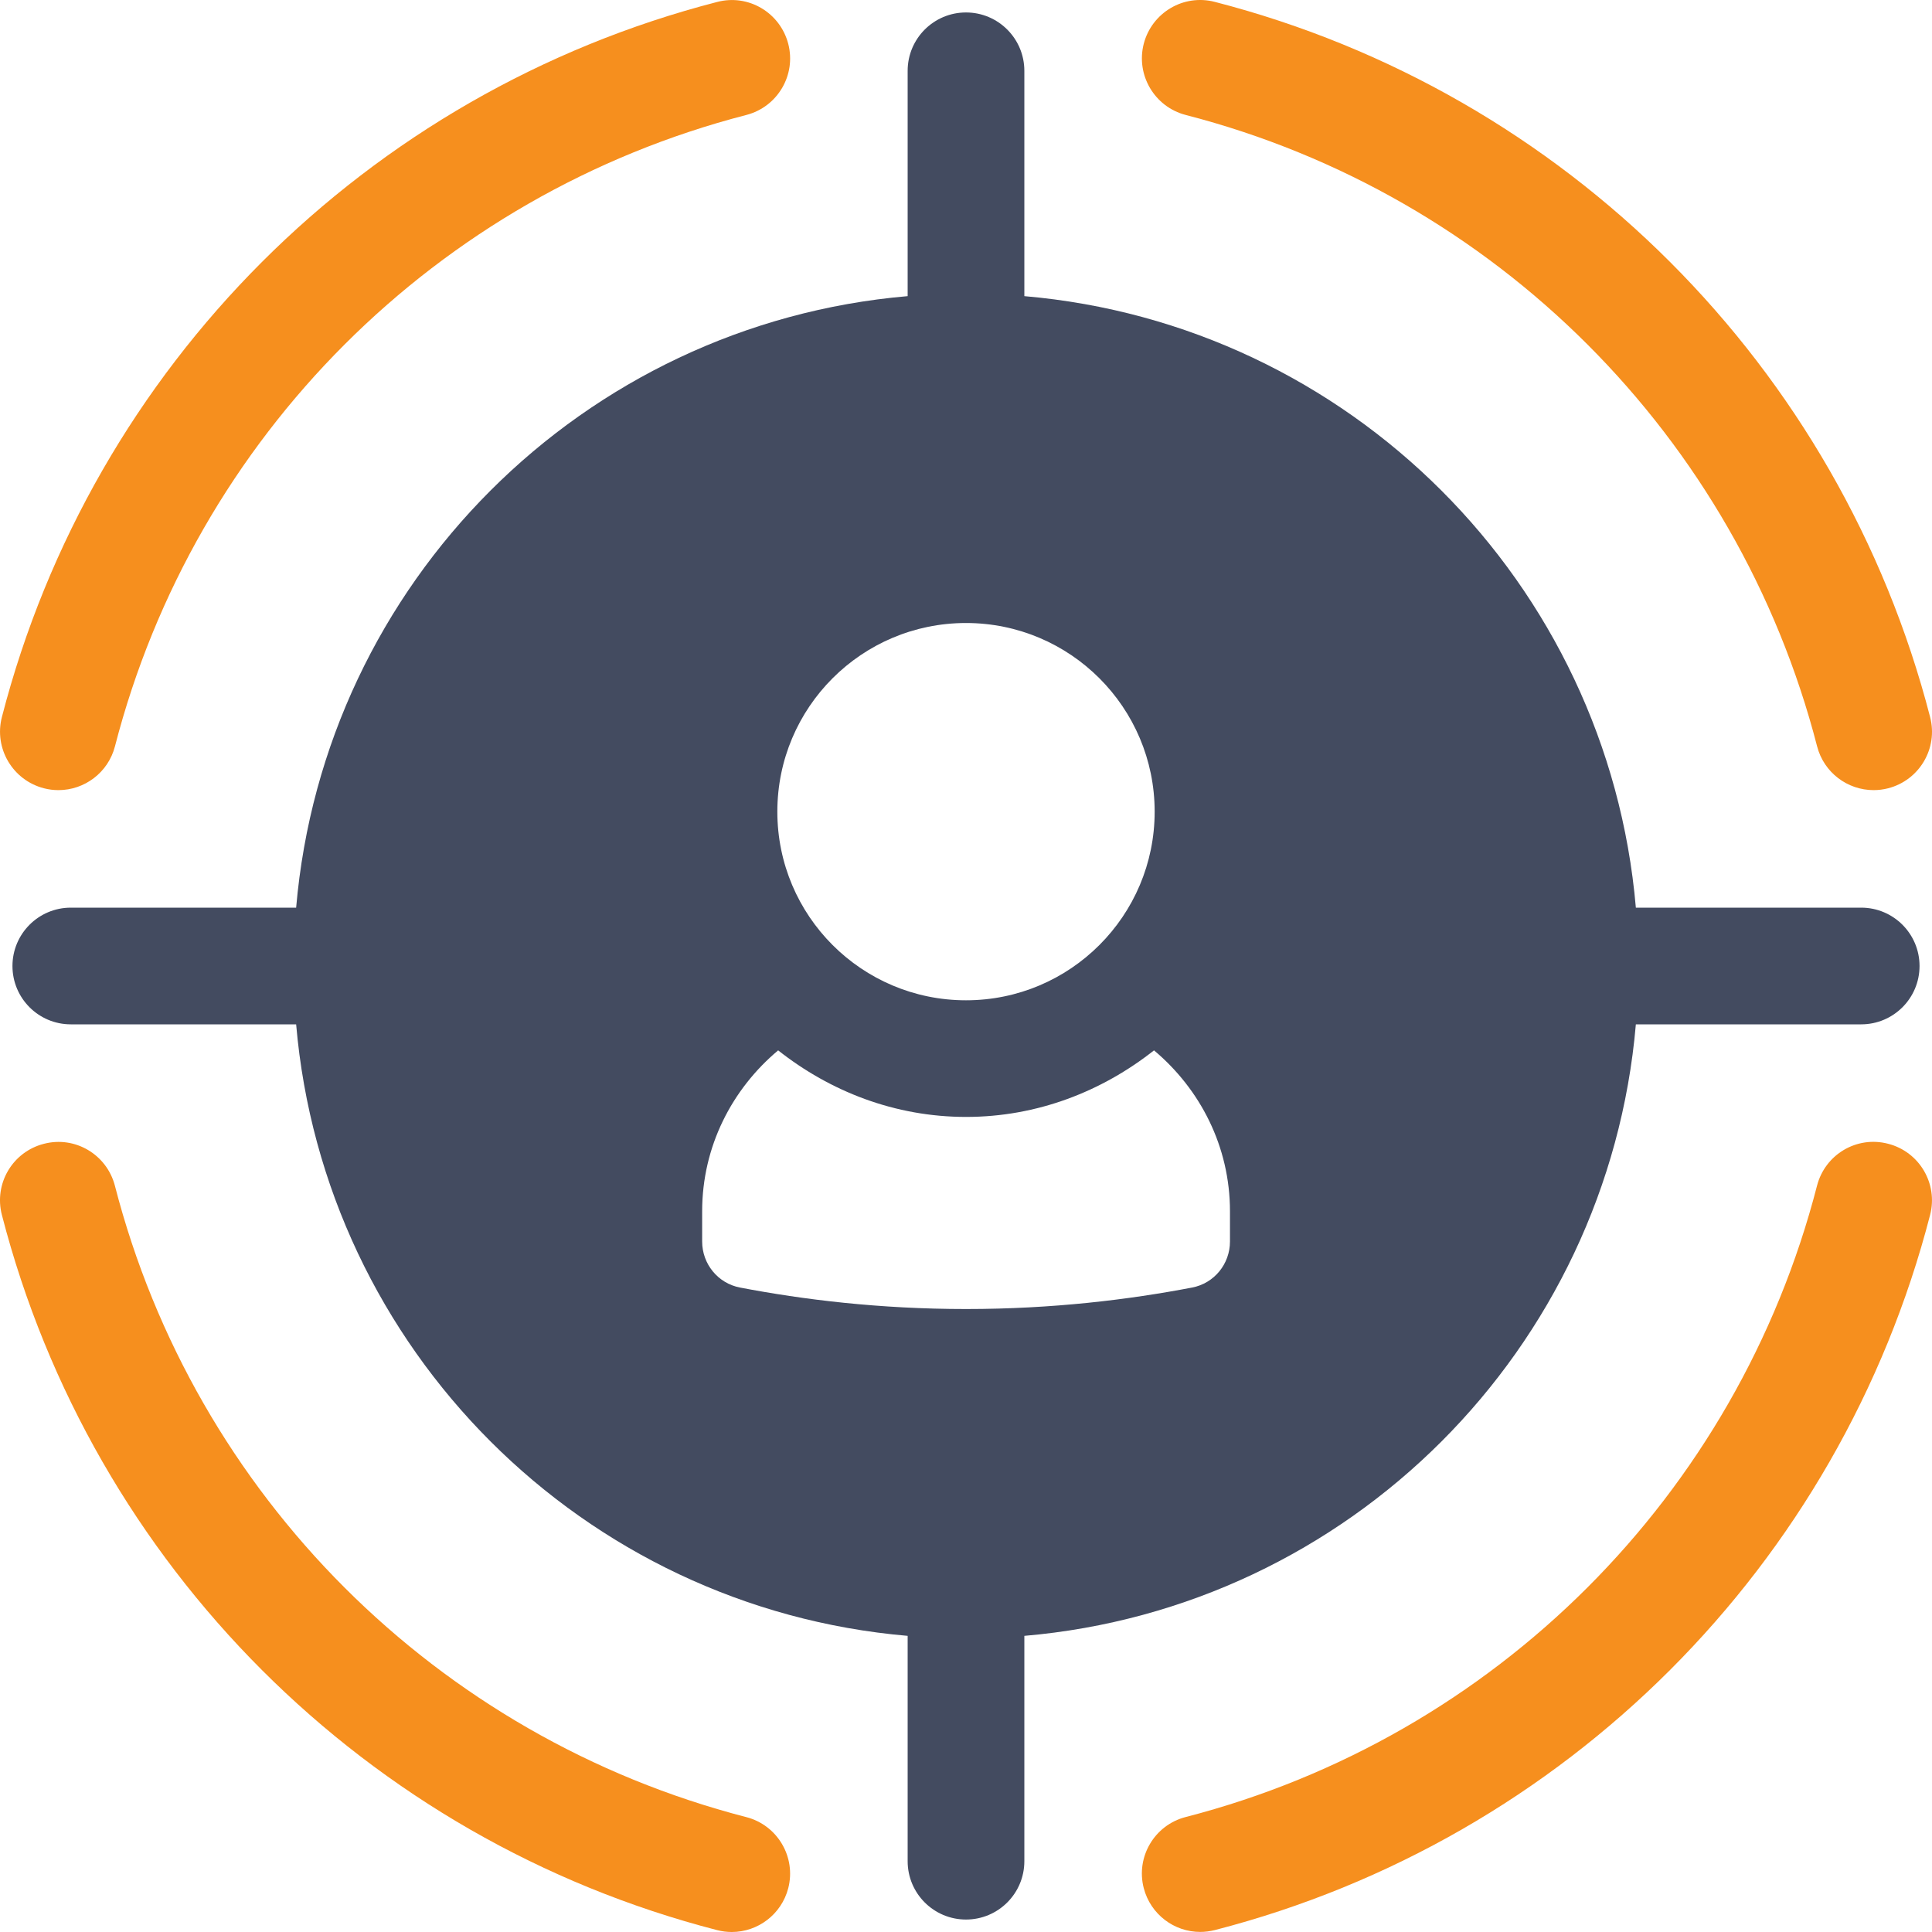 <?xml version="1.0" encoding="UTF-8"?><svg width="60px" height="60px" viewBox="0 0 60 60" version="1.1" xmlns="http://www.w3.org/2000/svg" xmlns:xlink="http://www.w3.org/1999/xlink"><title>icn-advance target</title><g id="11" stroke="none" stroke-width="1" fill="none" fill-rule="evenodd"><g id="1_sm" transform="translate(-16, -2569)"><g id="icn-advance-target" transform="translate(16, 2569)"><path d="M57.801,28.188 L50.803,28.188 C49.933,18.098 41.903,10.067 31.812,9.197 L31.812,2.199 C31.812,1.199 31.001,0.387 30,0.387 C28.999,0.387 28.188,1.199 28.188,2.199 L28.188,9.197 C18.097,10.065 10.067,18.096 9.197,28.188 L2.199,28.188 C1.198,28.188 0.387,29 0.387,30 C0.387,31.001 1.198,31.812 2.199,31.812 L9.197,31.812 C10.067,41.903 18.097,49.934 28.188,50.803 L28.188,57.802 C28.188,58.802 28.999,59.613 30,59.613 C31.001,59.613 31.812,58.802 31.812,57.802 L31.812,50.803 C41.903,49.936 49.933,41.905 50.803,31.812 L57.801,31.812 C58.802,31.812 59.613,31.001 59.613,30 C59.613,29 58.802,28.188 57.801,28.188 Z M30,19.348 C33.235,19.348 35.859,21.971 35.859,25.207 C35.859,28.442 33.235,31.065 30,31.065 C26.765,31.065 24.141,28.442 24.141,25.207 C24.141,21.969 26.765,19.348 30,19.348 Z M38.198,38.555 C38.198,39.253 37.709,39.855 37.022,39.986 C35.065,40.361 32.694,40.653 30.002,40.653 C27.31,40.653 24.939,40.361 22.982,39.986 C22.295,39.855 21.806,39.253 21.806,38.555 L21.806,37.619 C21.806,35.603 22.734,33.822 24.166,32.62 C25.78,33.894 27.791,34.687 30.002,34.687 C32.213,34.687 34.224,33.894 35.839,32.62 C37.27,33.822 38.198,35.603 38.198,37.619 L38.198,38.555 Z" id="Shape" fill="#434B60"/><path d="M58.639,35.521 C57.664,35.265 56.68,35.853 56.43,36.821 C53.95,46.433 46.436,53.948 36.821,56.43 C35.853,56.68 35.269,57.669 35.52,58.637 C35.732,59.454 36.467,59.998 37.274,59.998 C37.423,59.998 37.576,59.978 37.729,59.94 C48.619,57.129 57.131,48.617 59.942,37.727 C60.191,36.757 59.607,35.77 58.639,35.521 L58.639,35.521 Z" id="Path" fill="#F68F1E" fill-rule="nonzero"/><path d="M23.177,56.432 C13.564,53.95 6.048,46.435 3.568,36.823 C3.316,35.855 2.331,35.267 1.359,35.523 C0.391,35.772 -0.193,36.759 0.058,37.729 C2.869,48.619 11.381,57.131 22.271,59.942 C22.424,59.982 22.575,60 22.726,60 C23.533,60 24.268,59.456 24.48,58.639 C24.729,57.671 24.145,56.682 23.177,56.432 Z" id="Path" fill="#F68F1E" fill-rule="nonzero"/><path d="M1.361,24.48 C1.514,24.52 1.665,24.538 1.816,24.538 C2.623,24.538 3.358,23.995 3.57,23.179 C6.05,13.566 13.564,6.053 23.179,3.57 C24.147,3.319 24.731,2.332 24.48,1.362 C24.228,0.393 23.243,-0.195 22.271,0.061 C11.381,2.87 2.869,11.382 0.058,22.271 C-0.191,23.242 0.393,24.228 1.361,24.48 Z" id="Path" fill="#F68F1E" fill-rule="nonzero"/><path d="M36.823,3.57 C46.436,6.051 53.95,13.564 56.432,23.179 C56.644,23.997 57.379,24.538 58.186,24.538 C58.335,24.538 58.488,24.52 58.641,24.48 C59.609,24.228 60.193,23.242 59.942,22.271 C57.131,11.382 48.619,2.87 37.729,0.059 C36.755,-0.195 35.772,0.393 35.52,1.36 C35.271,2.33 35.855,3.319 36.823,3.57 L36.823,3.57 Z" id="Path" fill="#F68F1E" fill-rule="nonzero"/></g></g></g></svg>